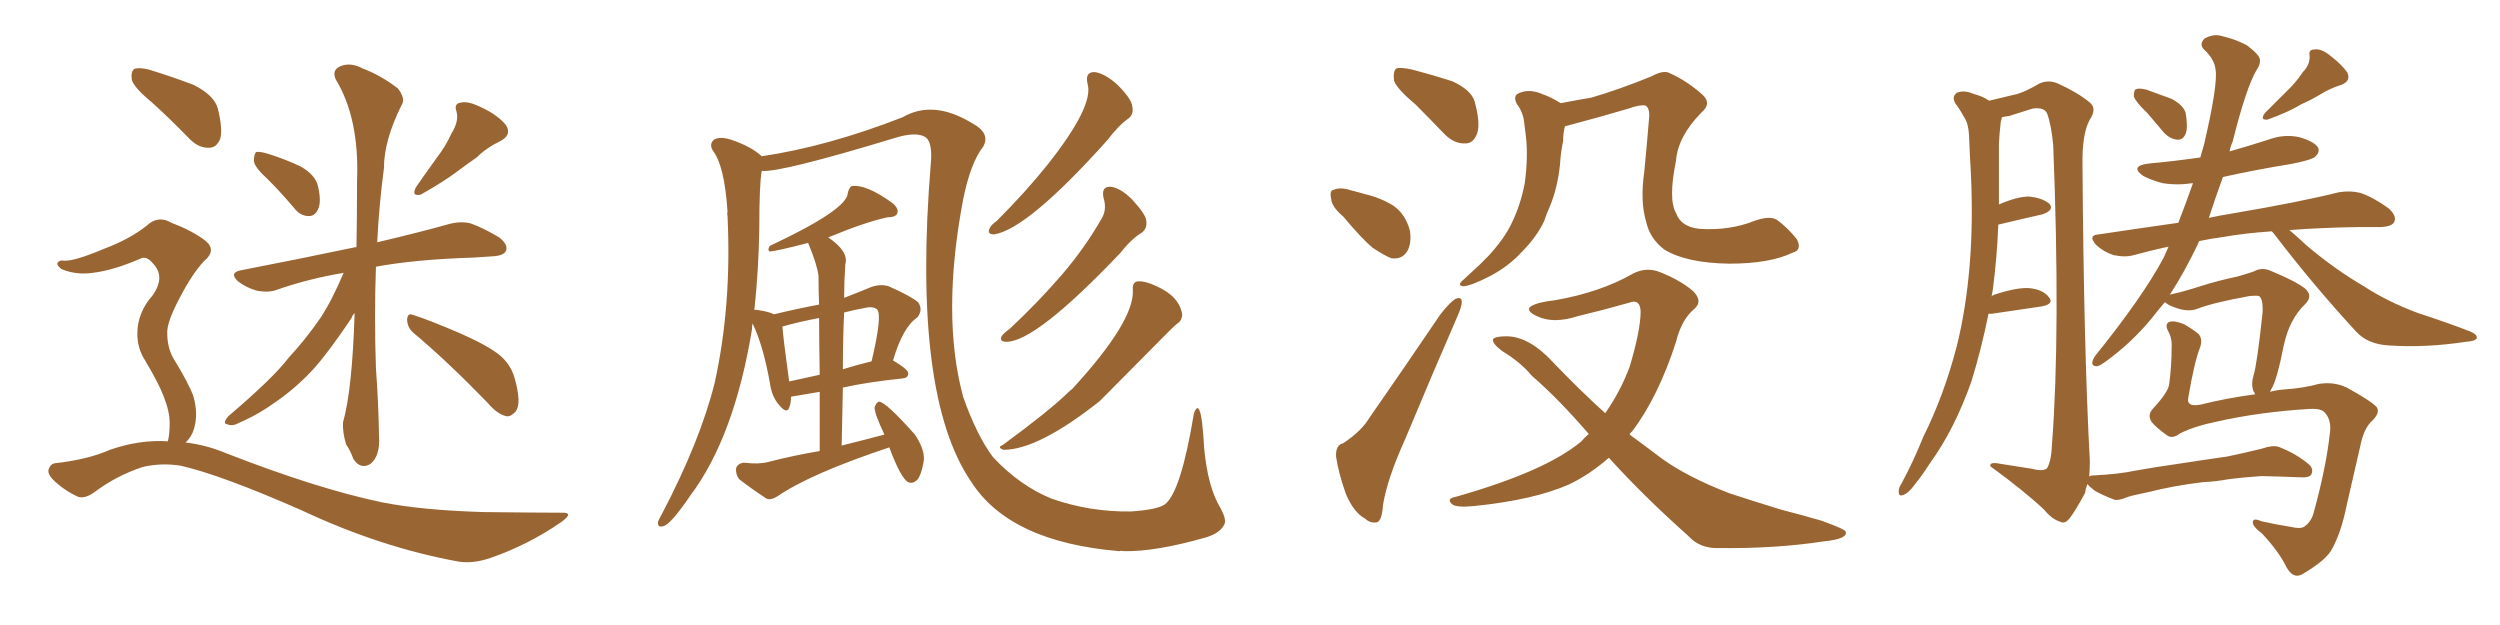 <svg xmlns="http://www.w3.org/2000/svg" xmlns:xlink="http://www.w3.org/1999/xlink" width="600" height="150"><path fill="#996633" padding="10" d="M64.31 43.07L64.31 43.07Q61.08 40.14 60.94 38.67L60.94 38.67Q60.94 36.91 61.52 36.47L61.52 36.47Q62.40 36.33 64.31 36.91L64.31 36.91Q68.55 38.23 72.22 39.99L72.22 39.99Q75.73 42.04 76.32 44.68L76.32 44.68Q77.20 48.49 76.32 50.24L76.32 50.24Q75.59 51.86 74.12 51.86L74.12 51.86Q72.07 51.86 70.61 49.95L70.61 49.95Q67.38 46.14 64.31 43.07ZM108.40 31.93L108.40 31.93Q110.16 29.15 109.57 26.81L109.57 26.81Q108.84 24.76 110.74 24.61L110.74 24.61Q112.35 24.17 115.87 25.93L115.87 25.93Q119.53 27.69 121.44 30.03L121.44 30.03Q122.90 32.37 120.12 33.84L120.12 33.84Q116.75 35.45 114.40 37.79L114.40 37.79Q112.06 39.40 109.72 41.16L109.72 41.16Q106.64 43.51 100.93 46.73L100.93 46.73Q98.58 47.17 99.90 44.82L99.90 44.82Q102.54 41.02 104.88 37.79L104.88 37.79Q106.93 35.16 108.40 31.93ZM82.47 65.48L82.47 65.48Q73.83 66.94 66.36 69.58L66.36 69.58Q64.31 70.31 61.52 69.73L61.52 69.73Q59.03 68.99 57.13 67.53L57.13 67.53Q54.93 65.48 57.71 64.89L57.71 64.89Q72.80 61.96 85.25 59.33L85.25 59.33Q85.40 59.33 85.55 59.33L85.55 59.33Q85.69 51.86 85.69 43.36L85.69 43.36Q86.28 28.42 80.57 19.04L80.57 19.04Q79.54 16.70 81.88 15.82L81.88 15.82Q84.23 14.94 87.01 16.41L87.01 16.41Q91.55 18.16 95.51 21.24L95.51 21.24Q97.41 23.73 96.39 25.20L96.39 25.20Q92.14 33.69 92.14 40.43L92.14 40.43Q90.97 49.22 90.53 58.15L90.53 58.15Q101.07 55.66 107.81 53.76L107.81 53.76Q110.60 53.03 112.94 53.61L112.94 53.61Q115.87 54.64 119.82 56.98L119.82 56.98Q122.02 58.74 121.44 60.21L121.44 60.21Q120.85 61.38 118.21 61.52L118.21 61.52Q116.02 61.67 113.67 61.82L113.67 61.82Q99.61 62.26 90.23 64.01L90.23 64.01Q89.79 76.03 90.23 88.48L90.23 88.48Q90.82 96.24 90.97 104.74L90.97 104.74Q91.26 109.42 88.92 111.33L88.92 111.33Q86.57 112.79 84.81 110.16L84.81 110.16Q84.08 108.11 83.06 106.64L83.06 106.64Q82.18 103.71 82.32 101.37L82.32 101.37Q84.52 93.75 85.11 75.15L85.11 75.15Q84.52 75.73 84.38 76.32L84.38 76.32Q78.96 84.38 75.44 88.33L75.44 88.33Q71.48 92.72 66.50 96.24L66.50 96.24Q61.82 99.61 57.28 101.51L57.28 101.51Q55.81 102.39 54.49 101.81L54.49 101.81Q53.32 101.66 54.79 99.90L54.79 99.90Q65.63 90.67 69.29 85.84L69.29 85.84Q73.24 81.59 76.90 76.32L76.90 76.32Q79.69 72.07 82.47 65.48ZM99.17 79.83L99.17 79.83Q97.71 78.52 97.71 76.61L97.71 76.61Q97.85 75 99.17 75.59L99.17 75.59Q103.27 76.90 110.74 80.13L110.74 80.13Q117.33 83.06 120.12 85.40L120.12 85.40Q122.61 87.60 123.49 90.67L123.49 90.67Q125.24 96.83 123.78 98.73L123.78 98.73Q122.61 100.05 121.58 99.90L121.58 99.90Q119.38 99.46 117.04 96.68L117.04 96.68Q107.23 86.57 99.17 79.83ZM36.33 24.46L36.33 24.46Q32.23 21.09 31.64 19.19L31.64 19.19Q31.35 17.14 32.23 16.55L32.23 16.55Q33.40 16.11 35.74 16.70L35.74 16.70Q41.46 18.46 46.44 20.36L46.44 20.36Q51.42 22.85 52.29 26.07L52.29 26.07Q53.47 30.91 52.88 33.25L52.88 33.25Q52.00 35.45 50.24 35.45L50.24 35.45Q47.75 35.60 45.56 33.40L45.56 33.40Q40.87 28.56 36.33 24.46ZM40.28 105.91L40.28 105.91L40.28 105.91Q40.72 104.30 40.72 101.51L40.72 101.51Q40.72 98.73 39.26 95.07L39.26 95.07Q38.09 91.99 34.86 86.57L34.86 86.57Q32.96 83.64 32.96 80.13L32.96 80.13Q32.96 75 36.62 70.90L36.62 70.90Q39.84 66.36 36.62 63.13L36.62 63.13Q35.30 61.52 33.98 61.96L33.98 61.96Q27.25 64.89 22.27 65.48L22.27 65.48Q18.31 66.06 14.79 64.60L14.79 64.60Q13.62 63.72 13.77 63.13L13.77 63.13Q14.21 62.40 15.23 62.55L15.23 62.55Q17.58 62.84 25.20 59.62L25.20 59.62Q31.05 57.42 35.16 54.20L35.16 54.20Q37.94 51.56 41.16 53.47L41.16 53.47Q46.14 55.37 49.22 57.71L49.22 57.71Q52.15 60.06 48.93 62.70L48.93 62.70Q46.00 65.92 43.21 71.34L43.21 71.34Q39.99 77.34 40.14 79.98L40.14 79.98Q40.14 83.35 41.60 85.99L41.60 85.99Q45.41 92.14 46.44 95.21L46.44 95.21Q47.61 99.32 46.58 102.83L46.58 102.83Q46.00 104.88 44.53 106.20L44.53 106.20Q49.51 106.79 54.05 108.69L54.05 108.69Q76.17 117.33 91.70 120.56L91.70 120.56Q101.22 122.46 116.16 122.90L116.16 122.90Q130.08 123.05 134.62 123.05L134.62 123.05Q137.99 122.90 134.77 125.24L134.77 125.24Q127.00 130.66 117.77 133.89L117.77 133.89Q113.53 135.35 110.01 134.77L110.01 134.77Q91.41 131.40 72.36 122.46L72.36 122.46Q53.03 113.96 43.36 111.77L43.36 111.77Q38.82 111.04 34.28 112.06L34.28 112.06Q28.13 114.11 23.14 117.77L23.14 117.77Q20.51 119.82 18.75 119.24L18.75 119.24Q15.23 117.63 12.60 114.99L12.60 114.99Q11.28 113.53 11.72 112.50L11.72 112.50Q12.16 111.33 13.18 111.18L13.18 111.18Q21.09 110.30 26.37 107.96L26.37 107.96Q33.54 105.47 40.28 105.91ZM213.43 107.37L213.43 107.37Q194.53 113.67 186.62 119.09L186.62 119.09Q185.01 120.12 183.98 119.68L183.98 119.68Q180.18 117.19 177.39 114.99L177.39 114.99Q176.51 113.82 176.66 112.35L176.66 112.35Q177.10 111.18 178.56 111.04L178.56 111.04Q182.08 111.47 184.28 110.89L184.28 110.89Q190.58 109.28 196.73 108.25L196.73 108.25Q196.73 100.34 196.73 94.04L196.73 94.04Q189.84 95.21 189.84 95.21L189.84 95.21Q189.84 96.83 189.40 97.85L189.40 97.85Q188.82 99.46 186.91 97.12L186.91 97.12Q185.30 95.21 184.86 92.43L184.86 92.43Q183.25 83.06 180.62 77.64L180.62 77.64Q180.47 78.22 180.47 79.10L180.47 79.10Q176.22 104.88 165.67 118.95L165.67 118.95Q160.99 125.83 159.23 126.27L159.23 126.27Q157.76 126.71 157.91 125.24L157.91 125.24Q158.20 124.51 158.79 123.49L158.79 123.49Q168.02 105.91 171.53 91.85L171.53 91.85Q175.63 73.24 174.61 52.00L174.61 52.00Q174.46 51.27 174.61 50.83L174.61 50.83Q173.88 39.70 171.09 36.18L171.09 36.18Q170.07 34.42 171.53 33.40L171.53 33.40Q173.14 32.67 175.93 33.69L175.93 33.69Q180.47 35.30 182.81 37.50L182.81 37.50Q198.63 35.16 216.65 28.13L216.65 28.13Q223.97 23.88 233.35 29.59L233.35 29.59Q237.74 31.93 235.99 35.16L235.99 35.16Q232.91 39.11 231.15 47.90L231.15 47.90Q225.88 75.73 231.15 95.21L231.15 95.21Q234.38 104.44 238.33 109.72L238.33 109.72Q244.78 116.60 252.39 119.68L252.39 119.68Q261.62 122.90 271.44 122.75L271.44 122.75Q277.88 122.31 279.64 121.00L279.64 121.00Q283.45 117.92 286.52 99.32L286.52 99.32Q287.26 97.12 287.84 98.44L287.84 98.44Q288.57 99.76 289.01 107.67L289.01 107.67Q289.89 117.04 292.97 122.02L292.97 122.02Q294.43 124.80 293.85 125.83L293.85 125.83Q292.82 128.03 289.16 129.05L289.16 129.05Q277.29 132.42 269.82 132.28L269.82 132.28Q269.09 132.13 268.65 132.28L268.65 132.28Q242.29 130.08 233.06 115.58L233.06 115.58Q218.85 94.78 223.39 39.26L223.39 39.26Q223.83 34.57 222.36 33.11L222.36 33.11Q220.17 31.35 214.31 33.25L214.31 33.25Q187.21 41.46 182.81 41.02L182.81 41.02Q182.23 44.24 182.23 54.93L182.23 54.93Q182.08 64.60 181.05 74.41L181.05 74.41Q181.35 74.27 181.93 74.41L181.93 74.41Q184.72 74.85 185.74 75.44L185.74 75.44Q191.16 74.12 196.58 73.10L196.58 73.10Q196.44 69.87 196.44 66.21L196.44 66.21Q196.14 63.57 193.95 58.30L193.95 58.30Q186.04 60.35 184.72 60.35L184.72 60.35Q184.13 60.06 184.72 59.03L184.72 59.03Q203.47 50.24 203.47 46.29L203.47 46.29Q203.76 45.12 204.35 44.68L204.35 44.68Q207.86 44.09 214.45 48.93L214.45 48.93Q215.77 50.24 215.33 51.27L215.33 51.27Q214.89 52.15 212.99 52.15L212.99 52.15Q207.57 53.32 198.78 56.98L198.78 56.98Q203.76 60.35 202.88 63.43L202.88 63.43Q202.59 67.53 202.59 71.48L202.59 71.48Q205.66 70.31 209.18 68.85L209.18 68.85Q211.38 68.12 213.28 68.70L213.28 68.70Q218.55 71.04 220.31 72.51L220.31 72.51Q221.63 74.27 220.17 76.17L220.17 76.17Q216.65 78.52 214.31 86.57L214.31 86.57Q214.45 86.57 214.45 86.57L214.45 86.57Q218.12 88.77 217.97 89.65L217.97 89.65Q217.97 90.67 216.65 90.82L216.65 90.82Q208.15 91.70 202.29 93.02L202.29 93.02Q202.15 99.76 202.00 106.93L202.00 106.93Q207.28 105.62 212.26 104.30L212.26 104.30Q209.77 99.02 209.91 97.71L209.91 97.71Q210.35 96.53 210.94 96.39L210.94 96.39Q212.55 96.39 219.58 104.30L219.58 104.30Q222.22 108.25 221.63 111.04L221.63 111.04Q221.04 114.26 220.02 115.28L220.02 115.28Q218.99 116.16 217.97 115.72L217.97 115.72Q216.21 114.84 213.43 107.37ZM196.73 89.94L196.73 89.94Q196.58 81.59 196.58 76.32L196.58 76.32Q191.31 77.34 187.79 78.37L187.79 78.37Q187.94 81.01 189.40 91.55L189.40 91.55Q192.77 90.82 196.73 89.94ZM202.59 75L202.59 75Q202.29 81.45 202.29 88.62L202.29 88.62Q205.52 87.60 209.18 86.72L209.18 86.72Q211.82 75.59 210.50 74.27L210.50 74.27Q209.47 73.39 207.28 73.97L207.28 73.97Q204.79 74.41 202.59 75ZM261.04 20.21L261.04 20.21Q260.30 17.29 262.65 17.29L262.65 17.29Q265.14 17.58 268.21 20.36L268.21 20.36Q271.58 23.73 271.73 25.49L271.73 25.49Q272.17 27.39 270.85 28.42L270.85 28.42Q268.51 30.03 265.72 33.69L265.72 33.69Q246.68 54.93 238.62 56.25L238.62 56.25Q236.87 56.25 237.45 54.93L237.45 54.93Q237.74 54.05 239.21 53.03L239.21 53.03Q246.24 46.00 251.51 39.40L251.51 39.40Q262.50 25.49 261.04 20.21ZM264.84 47.46L264.84 47.46Q264.26 44.68 266.60 44.82L266.60 44.82Q268.95 45.12 271.73 47.90L271.73 47.90Q274.95 51.42 275.10 52.88L275.10 52.88Q275.39 54.79 274.07 55.81L274.07 55.81Q271.58 57.28 268.80 60.79L268.80 60.79Q248.58 82.03 241.55 82.03L241.55 82.03Q239.79 82.03 240.38 80.71L240.38 80.71Q240.82 79.98 242.29 78.96L242.29 78.96Q249.32 72.36 254.74 66.06L254.74 66.06Q260.30 59.62 264.40 52.44L264.40 52.44Q265.72 50.24 264.84 47.46ZM271.88 69.58L271.88 69.58L271.88 69.58Q271.73 67.68 273.05 67.53L273.05 67.53Q274.80 67.38 277.59 68.70L277.59 68.70Q283.15 71.19 283.74 75.59L283.74 75.59Q283.59 77.05 282.57 77.64L282.57 77.64Q281.84 78.22 280.52 79.54L280.52 79.54Q279.35 80.71 263.96 96.24L263.96 96.24Q249.17 107.96 240.82 107.96L240.82 107.96Q239.21 107.37 240.67 106.79L240.67 106.79Q251.66 98.73 256.20 94.34L256.20 94.34Q256.79 93.75 257.37 93.31L257.37 93.31Q272.31 77.05 271.88 69.58ZM339.70 25.05L339.70 25.05Q335.16 21.24 334.57 19.34L334.57 19.34Q334.28 16.99 335.16 16.41L335.16 16.41Q336.18 16.11 338.96 16.70L338.96 16.70Q343.95 18.02 348.49 19.48L348.49 19.48Q353.03 21.53 353.91 24.32L353.91 24.32Q355.37 29.74 354.49 32.08L354.49 32.08Q353.61 34.42 351.71 34.42L351.71 34.42Q349.07 34.57 346.73 32.23L346.73 32.23Q342.92 28.27 339.70 25.05ZM322.41 52.00L322.41 52.00Q319.63 49.66 319.48 47.75L319.48 47.75Q319.04 45.70 320.07 45.56L320.07 45.56Q321.68 44.82 324.32 45.70L324.32 45.70Q326.07 46.14 327.54 46.58L327.54 46.58Q331.35 47.46 334.42 49.37L334.42 49.37Q337.35 51.42 338.38 55.37L338.38 55.37Q338.82 58.30 337.79 60.21L337.79 60.21Q336.47 62.40 333.84 61.96L333.84 61.96Q332.08 61.23 329.44 59.47L329.44 59.47Q326.81 57.28 322.41 52.00ZM322.41 106.35L322.41 106.35Q326.81 103.42 328.71 100.20L328.71 100.20Q336.77 88.62 345.70 75.44L345.70 75.44Q347.75 72.80 349.22 71.78L349.22 71.78Q350.83 71.04 350.83 72.51L350.83 72.51Q350.83 73.54 349.80 75.88L349.80 75.88Q343.80 89.65 337.21 105.47L337.21 105.47Q332.96 114.84 331.93 121.14L331.93 121.14Q331.64 125.24 330.32 125.39L330.32 125.39Q328.71 125.54 327.69 124.51L327.69 124.51Q324.90 123.05 323.00 118.51L323.00 118.51Q321.24 113.53 320.65 109.57L320.65 109.57Q320.51 106.79 322.41 106.35ZM430.22 60.64L430.22 60.64Q424.80 63.28 414.99 63.28L414.99 63.28Q404.74 63.13 399.46 59.91L399.46 59.91Q395.95 57.28 395.07 53.17L395.07 53.17Q393.60 48.34 394.63 41.16L394.63 41.16Q395.21 35.16 395.80 28.13L395.80 28.13Q395.95 25.93 394.92 25.34L394.92 25.34Q393.60 25.05 390.82 26.07L390.82 26.07Q384.38 27.98 377.20 29.88L377.20 29.88Q376.17 30.18 375.59 30.32L375.59 30.32Q375.15 31.93 375.15 33.84L375.15 33.84Q374.56 36.62 374.41 39.40L374.41 39.40Q373.83 45.12 371.92 49.66L371.92 49.66Q371.19 51.27 370.61 53.03L370.61 53.03Q368.85 56.84 365.19 60.50L365.19 60.50Q362.11 63.87 357.71 66.21L357.71 66.21Q353.17 68.55 351.27 68.70L351.27 68.70Q349.51 68.55 351.27 67.09L351.27 67.09Q353.17 65.33 355.08 63.57L355.08 63.57Q356.25 62.40 357.13 61.52L357.13 61.52Q360.94 57.42 362.70 53.76L362.70 53.76Q364.89 49.37 365.92 44.09L365.92 44.09Q366.80 37.65 366.21 32.67L366.21 32.67Q365.92 30.62 365.77 29.15L365.77 29.15Q365.48 26.81 364.01 24.90L364.01 24.90Q362.99 22.85 364.75 22.27L364.75 22.27Q367.24 21.24 370.46 22.71L370.46 22.71Q372.22 23.29 374.56 24.76L374.56 24.76Q378.37 24.02 381.88 23.44L381.88 23.44Q388.48 21.53 396.39 18.31L396.39 18.31Q399.32 16.70 400.78 17.58L400.78 17.58Q404.74 19.34 408.40 22.56L408.40 22.56Q411.04 24.76 408.25 27.10L408.25 27.10Q402.69 32.81 402.25 38.53L402.25 38.53Q400.34 47.90 402.25 51.12L402.25 51.12Q403.42 54.49 407.96 54.93L407.96 54.93Q415.14 55.37 421.00 53.03L421.00 53.03Q424.66 51.71 426.42 52.73L426.42 52.73Q429.05 54.64 431.25 57.42L431.25 57.42Q432.57 60.06 430.22 60.64ZM386.13 109.86L386.13 109.86L386.13 109.86Q381.45 113.96 376.46 116.31L376.46 116.31Q368.12 119.97 353.91 121.44L353.91 121.44Q349.51 121.88 348.49 121.00L348.49 121.00Q347.02 119.68 349.37 119.24L349.37 119.24Q371.04 113.09 379.54 105.91L379.54 105.91Q380.27 105.03 381.30 104.15L381.30 104.15Q373.97 95.65 367.68 90.23L367.68 90.23Q365.04 87.01 360.50 84.23L360.50 84.23Q358.15 82.47 358.30 81.45L358.30 81.45Q358.74 80.71 361.52 80.71L361.52 80.71Q366.94 80.71 372.66 86.87L372.66 86.87Q378.96 93.46 385.25 99.17L385.25 99.17Q388.92 93.90 391.11 88.04L391.11 88.04Q393.75 79.25 393.75 74.71L393.75 74.71Q393.60 71.63 390.97 72.66L390.97 72.66Q384.81 74.41 378.66 75.88L378.66 75.88Q372.80 77.78 368.85 75.88L368.85 75.88Q366.06 74.56 367.38 73.54L367.38 73.54Q368.99 72.51 373.10 72.07L373.10 72.07Q384.08 70.17 391.99 65.63L391.99 65.63Q395.21 64.01 398.44 65.33L398.44 65.33Q403.27 67.24 406.35 69.87L406.35 69.87Q408.84 72.36 406.49 74.27L406.49 74.27Q403.56 76.76 402.25 82.03L402.25 82.03Q398.00 95.21 391.70 103.56L391.70 103.56Q391.26 103.86 391.11 104.30L391.11 104.30Q394.92 107.08 398.58 109.86L398.58 109.86Q404.74 114.40 414.99 118.36L414.99 118.36Q419.82 119.97 427.44 122.31L427.44 122.31Q432.57 123.63 437.11 124.95L437.11 124.95Q442.82 127.00 442.97 127.59L442.97 127.59Q443.55 129.35 437.70 129.93L437.70 129.93Q426.27 131.69 412.50 131.54L412.50 131.54Q407.96 131.69 405.18 128.61L405.18 128.61Q394.48 119.09 386.13 109.86ZM515.33 27.10L515.33 27.10Q512.55 24.46 512.11 23.14L512.11 23.14Q512.11 21.53 512.70 21.39L512.70 21.39Q513.43 21.09 515.19 21.53L515.19 21.53Q518.41 22.71 521.19 23.73L521.19 23.73Q523.97 25.20 524.56 27.10L524.56 27.10Q525.15 30.62 524.56 32.08L524.56 32.08Q523.97 33.54 522.66 33.54L522.66 33.54Q520.90 33.40 519.43 31.93L519.43 31.93Q517.24 29.30 515.33 27.10ZM552.69 17.29L552.69 17.29Q554.44 15.53 554.30 13.33L554.30 13.33Q554.00 11.87 555.47 11.87L555.47 11.87Q557.08 11.57 559.42 13.48L559.42 13.48Q562.06 15.53 563.38 17.43L563.38 17.43Q564.26 19.48 561.91 20.36L561.91 20.36Q559.13 21.24 556.79 22.71L556.79 22.71Q554.59 24.02 552.25 25.05L552.25 25.05Q549.46 26.81 544.19 28.71L544.19 28.71Q542.29 28.86 543.60 27.10L543.60 27.10Q546.53 24.17 548.88 21.83L548.88 21.83Q550.93 19.92 552.69 17.29ZM523.24 104.00L523.24 104.00Q521.34 105.47 520.02 104.44L520.02 104.44Q517.38 102.54 516.36 101.22L516.36 101.22Q515.33 99.61 516.65 98.14L516.65 98.14Q520.46 94.04 520.61 92.14L520.61 92.14Q521.19 87.89 521.19 83.35L521.19 83.35Q521.34 81.15 520.31 79.39L520.31 79.39Q519.58 77.93 520.46 77.34L520.46 77.34Q521.48 76.76 524.12 77.78L524.12 77.78Q525.73 78.66 527.64 80.13L527.64 80.13Q528.66 81.30 528.08 83.20L528.08 83.20Q526.61 86.87 525.15 95.65L525.15 95.65Q524.85 97.71 528.08 97.12L528.08 97.12Q534.52 95.51 541.26 94.63L541.26 94.63Q540.97 94.04 540.82 93.90L540.82 93.90Q540.23 92.14 540.82 90.23L540.82 90.23Q541.70 87.45 543.02 75L543.02 75Q543.16 71.63 542.14 71.04L542.14 71.04Q541.41 70.90 539.94 71.04L539.94 71.04Q531.01 72.66 527.34 74.12L527.34 74.12Q524.71 75.15 520.61 73.24L520.61 73.24Q519.73 72.66 519.58 72.51L519.58 72.51Q517.82 74.56 516.36 76.46L516.36 76.46Q511.38 82.47 505.22 86.87L505.22 86.87Q503.61 88.04 503.03 87.89L503.03 87.89Q501.42 87.74 502.73 85.55L502.73 85.55Q514.31 71.19 519.29 61.82L519.29 61.82Q519.87 60.50 520.46 59.18L520.46 59.18Q515.77 60.21 512.11 61.23L512.11 61.23Q510.06 61.82 507.28 61.23L507.28 61.23Q504.93 60.50 503.03 58.74L503.03 58.74Q500.98 56.40 503.76 56.25L503.76 56.25Q513.43 54.79 522.80 53.47L522.80 53.47Q524.56 48.93 526.32 43.95L526.32 43.95Q522.51 44.53 518.99 43.95L518.99 43.95Q516.21 43.21 514.31 42.19L514.31 42.19Q511.08 39.84 515.63 39.26L515.63 39.26Q521.92 38.67 528.08 37.79L528.08 37.79Q528.52 36.18 528.96 34.72L528.96 34.72Q532.32 20.36 531.74 16.70L531.74 16.70Q531.45 14.21 529.10 12.01L529.10 12.01Q527.64 10.69 529.10 9.23L529.10 9.23Q531.30 8.06 533.20 8.64L533.20 8.64Q536.43 9.38 539.21 10.84L539.21 10.84Q541.55 12.60 542.14 13.62L542.14 13.62Q542.87 14.94 541.55 16.85L541.55 16.85Q539.06 21.09 535.84 33.98L535.84 33.98Q535.25 35.30 535.11 36.33L535.11 36.33Q539.79 35.01 544.34 33.54L544.34 33.54Q548.29 32.08 551.95 32.96L551.95 32.96Q555.47 33.98 556.35 35.45L556.35 35.45Q556.79 36.47 555.76 37.50L555.76 37.50Q555.03 38.38 549.61 39.40L549.61 39.40Q541.41 40.72 533.50 42.48L533.50 42.48Q531.59 47.75 530.13 52.29L530.13 52.29Q532.76 51.71 535.55 51.27L535.55 51.27Q551.95 48.49 561.33 46.14L561.33 46.14Q564.11 45.70 566.46 46.29L566.46 46.29Q569.53 47.31 573.19 49.95L573.19 49.95Q575.24 51.71 574.66 53.17L574.66 53.17Q574.22 54.35 571.44 54.49L571.44 54.49Q568.95 54.49 566.16 54.49L566.16 54.49Q556.93 54.64 549.46 55.22L549.46 55.22Q551.22 56.69 553.56 58.89L553.56 58.89Q560.30 64.60 567.33 68.70L567.33 68.70Q572.90 72.36 580.37 75.15L580.37 75.15Q587.11 77.34 592.82 79.54L592.82 79.54Q594.58 80.27 594.43 81.15L594.43 81.15Q594.14 81.88 591.80 82.03L591.80 82.03Q582.28 83.50 573.34 82.91L573.34 82.91Q568.21 82.62 565.43 79.54L565.43 79.54Q555.03 68.26 545.65 55.96L545.65 55.96Q545.36 55.66 545.21 55.52L545.21 55.52Q538.77 55.96 533.79 56.84L533.79 56.84Q530.57 57.28 527.78 57.86L527.78 57.86Q527.64 58.15 527.49 58.59L527.49 58.59Q524.27 65.33 520.75 70.75L520.75 70.75Q521.04 70.61 521.19 70.61L521.19 70.61Q523.97 70.02 528.08 68.70L528.08 68.70Q532.18 67.38 537.01 66.36L537.01 66.36Q539.06 65.77 540.82 65.19L540.82 65.19Q542.87 64.01 545.07 65.04L545.07 65.04Q551.07 67.53 553.27 69.29L553.27 69.29Q555.18 71.04 553.27 72.95L553.27 72.95Q549.46 76.61 548.14 82.76L548.14 82.76Q546.39 91.55 545.07 93.46L545.07 93.46Q544.92 93.90 544.78 94.04L544.78 94.04Q546.39 93.60 548.29 93.46L548.29 93.46Q552.83 93.16 556.49 92.14L556.49 92.14Q560.16 91.55 563.23 93.02L563.23 93.02Q569.09 96.24 570.41 97.71L570.41 97.71Q571.29 99.02 569.38 100.93L569.38 100.93Q567.33 102.69 566.46 107.08L566.46 107.08Q564.70 114.84 563.23 121.14L563.23 121.14Q561.91 127.73 559.72 131.69L559.72 131.69Q558.40 134.33 552.98 137.55L552.98 137.55Q550.49 139.31 548.73 136.08L548.73 136.08Q546.97 132.42 542.87 128.03L542.87 128.03Q540.53 126.27 540.67 125.24L540.67 125.24Q540.82 124.22 542.72 125.10L542.72 125.10Q545.95 125.83 549.61 126.42L549.61 126.42Q552.10 127.00 552.98 126.42L552.98 126.42Q554.74 125.24 555.32 122.90L555.32 122.90Q558.25 112.21 559.13 104.30L559.13 104.30Q559.72 100.78 557.81 98.88L557.81 98.88Q556.93 98.00 554.30 98.14L554.30 98.14Q542.14 98.88 531.88 101.22L531.88 101.22Q526.76 102.25 523.24 104.00ZM528.66 115.72L528.66 115.72L528.66 115.72Q521.48 116.60 515.77 118.07L515.77 118.07Q511.38 118.95 510.35 119.38L510.35 119.38Q508.59 120.12 507.57 119.97L507.57 119.97Q504.49 118.80 502.73 117.77L502.73 117.77Q501.42 116.75 500.98 116.16L500.98 116.16Q500.54 117.33 500.39 118.36L500.39 118.36Q498.19 122.46 496.73 124.37L496.73 124.37Q495.56 125.83 494.53 125.24L494.53 125.24Q492.48 124.66 490.58 122.31L490.58 122.31Q485.74 117.77 477.69 111.91L477.69 111.91Q477.39 110.74 480.18 111.33L480.18 111.33Q483.98 111.91 487.65 112.50L487.65 112.50Q490.43 113.23 491.31 112.35L491.31 112.35Q492.33 110.60 492.48 106.64L492.48 106.64Q494.53 79.39 492.77 34.86L492.77 34.86Q492.33 30.03 491.31 27.25L491.31 27.25Q490.58 25.63 487.79 26.07L487.79 26.07Q485.01 26.95 482.23 27.83L482.23 27.83Q481.05 27.98 480.47 28.13L480.47 28.13Q480.32 28.71 480.18 29.30L480.18 29.30Q479.88 31.79 479.74 34.42L479.74 34.42Q479.74 38.96 479.74 43.95L479.74 43.95Q479.74 46.44 479.74 49.07L479.74 49.07Q484.13 47.17 486.91 47.17L486.91 47.17Q490.14 47.46 491.89 48.93L491.89 48.93Q493.07 50.39 490.28 51.42L490.28 51.42Q485.74 52.44 479.59 53.91L479.59 53.91Q479.30 61.67 478.27 69.58L478.27 69.58Q478.13 70.31 477.98 71.19L477.98 71.19Q478.13 70.90 478.56 70.75L478.56 70.75Q483.84 68.99 486.91 69.14L486.91 69.14Q490.28 69.43 491.75 71.34L491.75 71.34Q493.07 72.95 489.99 73.54L489.99 73.54Q484.86 74.27 478.13 75.29L478.13 75.29Q477.39 75.29 477.25 75.29L477.25 75.29Q475.49 83.94 473.14 91.55L473.14 91.55Q469.04 103.13 463.18 111.18L463.18 111.18Q461.43 113.96 459.52 116.31L459.52 116.31Q458.06 118.36 456.74 118.80L456.74 118.80Q455.57 119.24 455.71 117.77L455.71 117.77Q455.71 117.04 456.30 116.16L456.30 116.16Q459.23 110.74 461.57 104.88L461.57 104.88Q466.55 94.92 469.63 83.06L469.63 83.06Q471.83 74.27 472.71 63.72L472.71 63.72Q473.58 53.32 473.00 41.31L473.00 41.31Q472.71 36.47 472.56 32.37L472.56 32.37Q472.41 29.59 471.39 28.13L471.39 28.13Q470.36 26.22 469.34 24.90L469.34 24.90Q468.31 23.29 469.63 22.27L469.63 22.27Q471.39 21.53 473.73 22.56L473.73 22.56Q475.93 23.14 477.39 24.17L477.39 24.17Q481.79 23.14 484.13 22.56L484.13 22.56Q486.18 21.97 489.40 20.07L489.40 20.07Q491.60 19.04 493.95 20.07L493.95 20.07Q498.78 22.27 501.56 24.61L501.56 24.61Q503.32 26.07 501.56 28.71L501.56 28.71Q499.66 32.08 499.80 39.70L499.80 39.70Q500.10 83.64 501.56 110.60L501.56 110.60Q501.56 112.50 501.42 114.40L501.42 114.40Q501.71 114.11 502.29 114.11L502.29 114.11Q508.45 113.82 512.55 112.94L512.55 112.94Q516.50 112.21 523.68 111.18L523.68 111.18Q527.34 110.60 534.52 109.57L534.52 109.57Q538.77 108.69 542.87 107.67L542.87 107.67Q545.36 106.79 546.83 107.23L546.83 107.23Q551.07 108.84 554.15 111.47L554.15 111.47Q555.32 112.50 554.74 113.82L554.74 113.82Q554.30 114.70 551.95 114.55L551.95 114.55Q548.58 114.40 542.72 114.26L542.72 114.26Q538.48 114.55 534.96 114.99L534.96 114.99Q531.88 115.58 528.66 115.72Z"/></svg>
